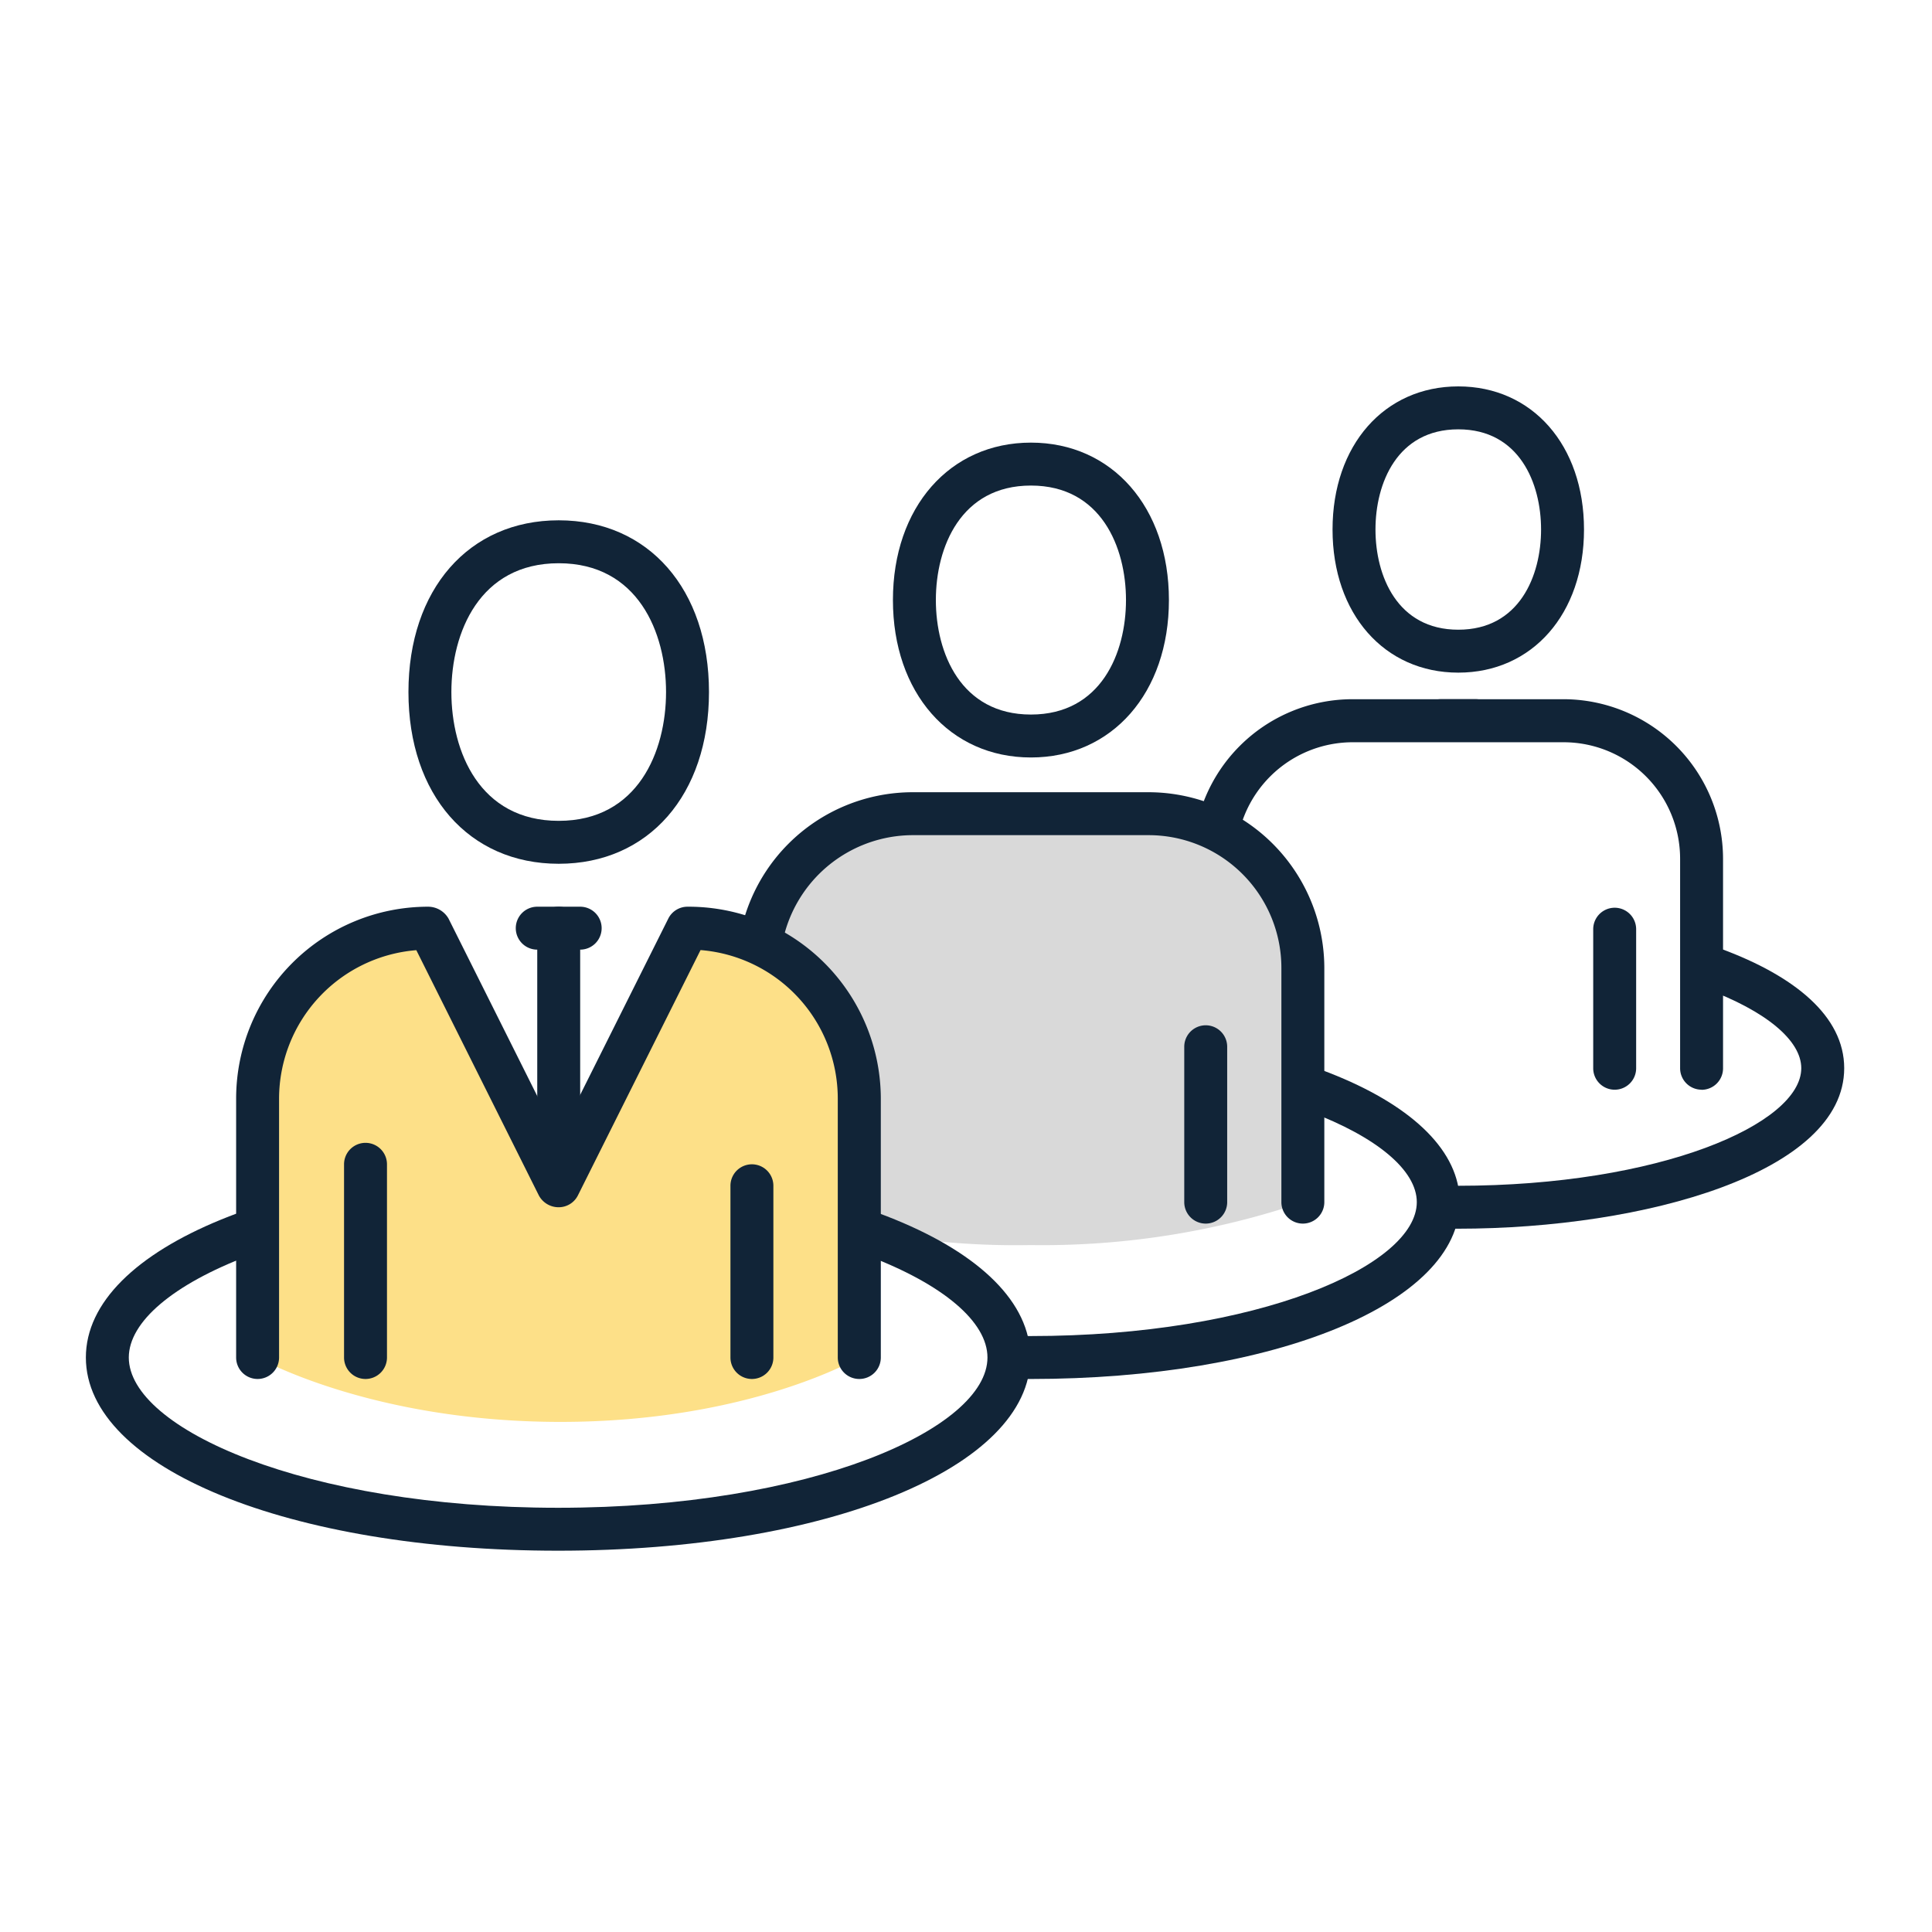 <svg xmlns="http://www.w3.org/2000/svg" xmlns:xlink="http://www.w3.org/1999/xlink" width="90" height="90" viewBox="0 0 90 90"><defs><clipPath id="clip-path"><rect id="Rectangle_567" data-name="Rectangle 567" width="81.91" height="54.238" transform="translate(0 0)" fill="none"></rect></clipPath></defs><g id="Group_3273" data-name="Group 3273" transform="translate(-547 -815)"><rect id="Rectangle_571" data-name="Rectangle 571" width="90" height="90" transform="translate(547 815)" fill="#fff"></rect><g id="Group_3264" data-name="Group 3264" transform="translate(551 833)"><g id="Group_3263" data-name="Group 3263" clip-path="url(#clip-path)"><path id="Path_127" data-name="Path 127" d="M59.075,6.667c0,3.13,1.727,5.667,4.857,5.667S68.789,9.8,68.789,6.667,67.062,1,63.932,1s-4.857,2.537-4.857,5.667" fill="#fff"></path><path id="Path_128" data-name="Path 128" d="M38.6,9.953c0,3.5,1.931,6.333,5.428,6.333s5.429-2.835,5.429-6.333S47.522,3.62,44.024,3.62,38.6,6.455,38.6,9.953" fill="#fff"></path><path id="Path_129" data-name="Path 129" d="M80.91,31.762c0,3.577-7.611,6.476-17,6.476s-17-2.9-17-6.476,7.611-6.476,17-6.476,17,2.9,17,6.476" fill="#fff"></path><path id="Path_130" data-name="Path 130" d="M63.91,39.238c-8.726,0-18-2.62-18-7.477s9.274-7.475,18-7.475,18,2.62,18,7.475-9.274,7.477-18,7.477m0-12.952c-9.429,0-16,2.886-16,5.475s6.571,5.477,16,5.477,16-2.886,16-5.477-6.571-5.475-16-5.475" fill="#112437"></path><path id="Path_131" data-name="Path 131" d="M63.933,13.334c-3.449,0-5.858-2.741-5.858-6.667S60.484,0,63.933,0s5.856,2.741,5.856,6.667-2.408,6.667-5.856,6.667M63.933,2c-2.848,0-3.858,2.514-3.858,4.667s1.01,4.667,3.858,4.667,3.856-2.514,3.856-4.667S66.78,2,63.933,2" fill="#112437"></path><path id="Path_132" data-name="Path 132" d="M64.742,16.571H63.123a1,1,0,1,1,0-2h1.619a1,1,0,1,1,0,2" fill="#112437"></path><path id="Path_133" data-name="Path 133" d="M75.266,31.762V21.994a6.423,6.423,0,0,0-6.422-6.423H59a6.423,6.423,0,0,0-6.423,6.423v9.768a32.614,32.614,0,0,0,11.333,2,31.281,31.281,0,0,0,11.356-2" fill="#fff"></path><path id="Path_134" data-name="Path 134" d="M71.218,32.763a1,1,0,0,1-1-1V25.286a1,1,0,0,1,2,0v6.477a1,1,0,0,1-1,1" fill="#112437"></path><path id="Path_135" data-name="Path 135" d="M75.266,32.762a1,1,0,0,1-1-1V22a5.429,5.429,0,0,0-5.422-5.423H59.053A5.44,5.44,0,0,0,53.577,22v9.767a1,1,0,1,1-2,0V22A7.431,7.431,0,0,1,59,14.572h9.79A7.443,7.443,0,0,1,76.266,22v9.767a1,1,0,0,1-1,1" fill="#112437"></path><path id="Path_136" data-name="Path 136" d="M63,38c0,4-8.507,7.238-19,7.238S25,42,25,38s8.507-7.238,19-7.238S63,34,63,38" fill="#fff"></path><path id="Path_137" data-name="Path 137" d="M44,46.239C32.6,46.239,24,42.7,24,38s8.6-8.238,20-8.238S64,33.3,64,38s-8.6,8.239-20,8.239m0-14.477c-10.607,0-18,3.288-18,6.238s7.393,6.239,18,6.239S62,40.951,62,38s-7.393-6.238-18-6.238" fill="#112437"></path><path id="Path_138" data-name="Path 138" d="M44.025,17.286c-3.786,0-6.429-3.016-6.429-7.334s2.643-7.333,6.429-7.333,6.428,3.016,6.428,7.333-2.643,7.334-6.428,7.334m0-12.667c-3.269,0-4.429,2.873-4.429,5.333s1.16,5.334,4.429,5.334,4.428-2.873,4.428-5.334-1.161-5.333-4.428-5.333" fill="#112437"></path><path id="Path_139" data-name="Path 139" d="M56.691,38V27.083a7.178,7.178,0,0,0-7.178-7.178h-11a7.178,7.178,0,0,0-7.178,7.178V38A36.723,36.723,0,0,0,44,40a37.686,37.686,0,0,0,12.692-2" fill="#d9d9d9"></path><path id="Path_140" data-name="Path 140" d="M56.692,39a1,1,0,0,1-1-1V27.083a6.185,6.185,0,0,0-6.178-6.178H38.571a6.2,6.2,0,0,0-6.238,6.178V38a1,1,0,1,1-2,0V27.083a8.188,8.188,0,0,1,8.177-8.178H49.453a8.2,8.2,0,0,1,8.239,8.178V38a1,1,0,0,1-1,1" fill="#112437"></path><path id="Path_141" data-name="Path 141" d="M52.167,39a1,1,0,0,1-1-1V30.762a1,1,0,0,1,2,0V38a1,1,0,0,1-1,1" fill="#112437"></path><path id="Path_142" data-name="Path 142" d="M43,45.238c0,4.418-9.4,8-21,8s-21-3.582-21-8,9.4-8,21-8,21,3.582,21,8" fill="#fff"></path><path id="Path_143" data-name="Path 143" d="M22,54.238c-12.542,0-22-3.869-22-9s9.458-9,22-9,22,3.869,22,9-9.458,9-22,9m0-16c-11.786,0-20,3.689-20,7s8.214,7,20,7,20-3.689,20-7-8.214-7-20-7" fill="#112437"></path><path id="Path_144" data-name="Path 144" d="M16.027,14.238c0,3.866,2.134,7,6,7s6-3.134,6-7-2.134-7-6-7-6,3.134-6,7" fill="#fff"></path><path id="Path_145" data-name="Path 145" d="M22.027,22.238c-4.187,0-7-3.215-7-8s2.813-8,7-8,7,3.215,7,8-2.814,8-7,8m0-14c-3.69,0-5,3.232-5,6s1.31,6,5,6,5-3.232,5-6-1.31-6-5-6" fill="#112437"></path><rect id="Rectangle_566" data-name="Rectangle 566" width="12.664" height="13.75" transform="translate(15.432 25.238)" fill="#fff"></rect><path id="Path_146" data-name="Path 146" d="M23.027,26.238h-2a1,1,0,0,1,0-2h2a1,1,0,0,1,0,2" fill="#112437"></path><path id="Path_147" data-name="Path 147" d="M22.027,37.238a1,1,0,0,1-1-1v-11a1,1,0,0,1,2,0v11a1,1,0,0,1-1,1" fill="#112437"></path><path id="Path_148" data-name="Path 148" d="M36.027,45.238V33.171a7.933,7.933,0,0,0-7.933-7.933h-.067l-6,12H22l-6-12h-.067A7.933,7.933,0,0,0,8,33.171V45.238s5.276,3,14.11,3,13.917-3,13.917-3" fill="#fde088"></path><path id="Path_149" data-name="Path 149" d="M31.027,46.238a1,1,0,0,1-1-1v-8a1,1,0,1,1,2,0v8a1,1,0,0,1-1,1" fill="#112437"></path><path id="Path_150" data-name="Path 150" d="M13.027,46.238a1,1,0,0,1-1-1v-9a1,1,0,0,1,2,0v9a1,1,0,0,1-1,1" fill="#112437"></path><path id="Path_151" data-name="Path 151" d="M36.027,46.238a1,1,0,0,1-1-1V33.172a6.944,6.944,0,0,0-6.393-6.914L22.922,37.685a1,1,0,0,1-.9.553,1.042,1.042,0,0,1-.922-.553L15.394,26.263A6.949,6.949,0,0,0,9,33.172V45.238a1,1,0,0,1-2,0V33.172a8.944,8.944,0,0,1,8.933-8.934,1.1,1.1,0,0,1,.961.553l5.119,10.238,5.119-10.238a1,1,0,0,1,.9-.553,8.959,8.959,0,0,1,9,8.934V45.238a1,1,0,0,1-1,1" fill="#112437"></path></g></g></g></svg>
